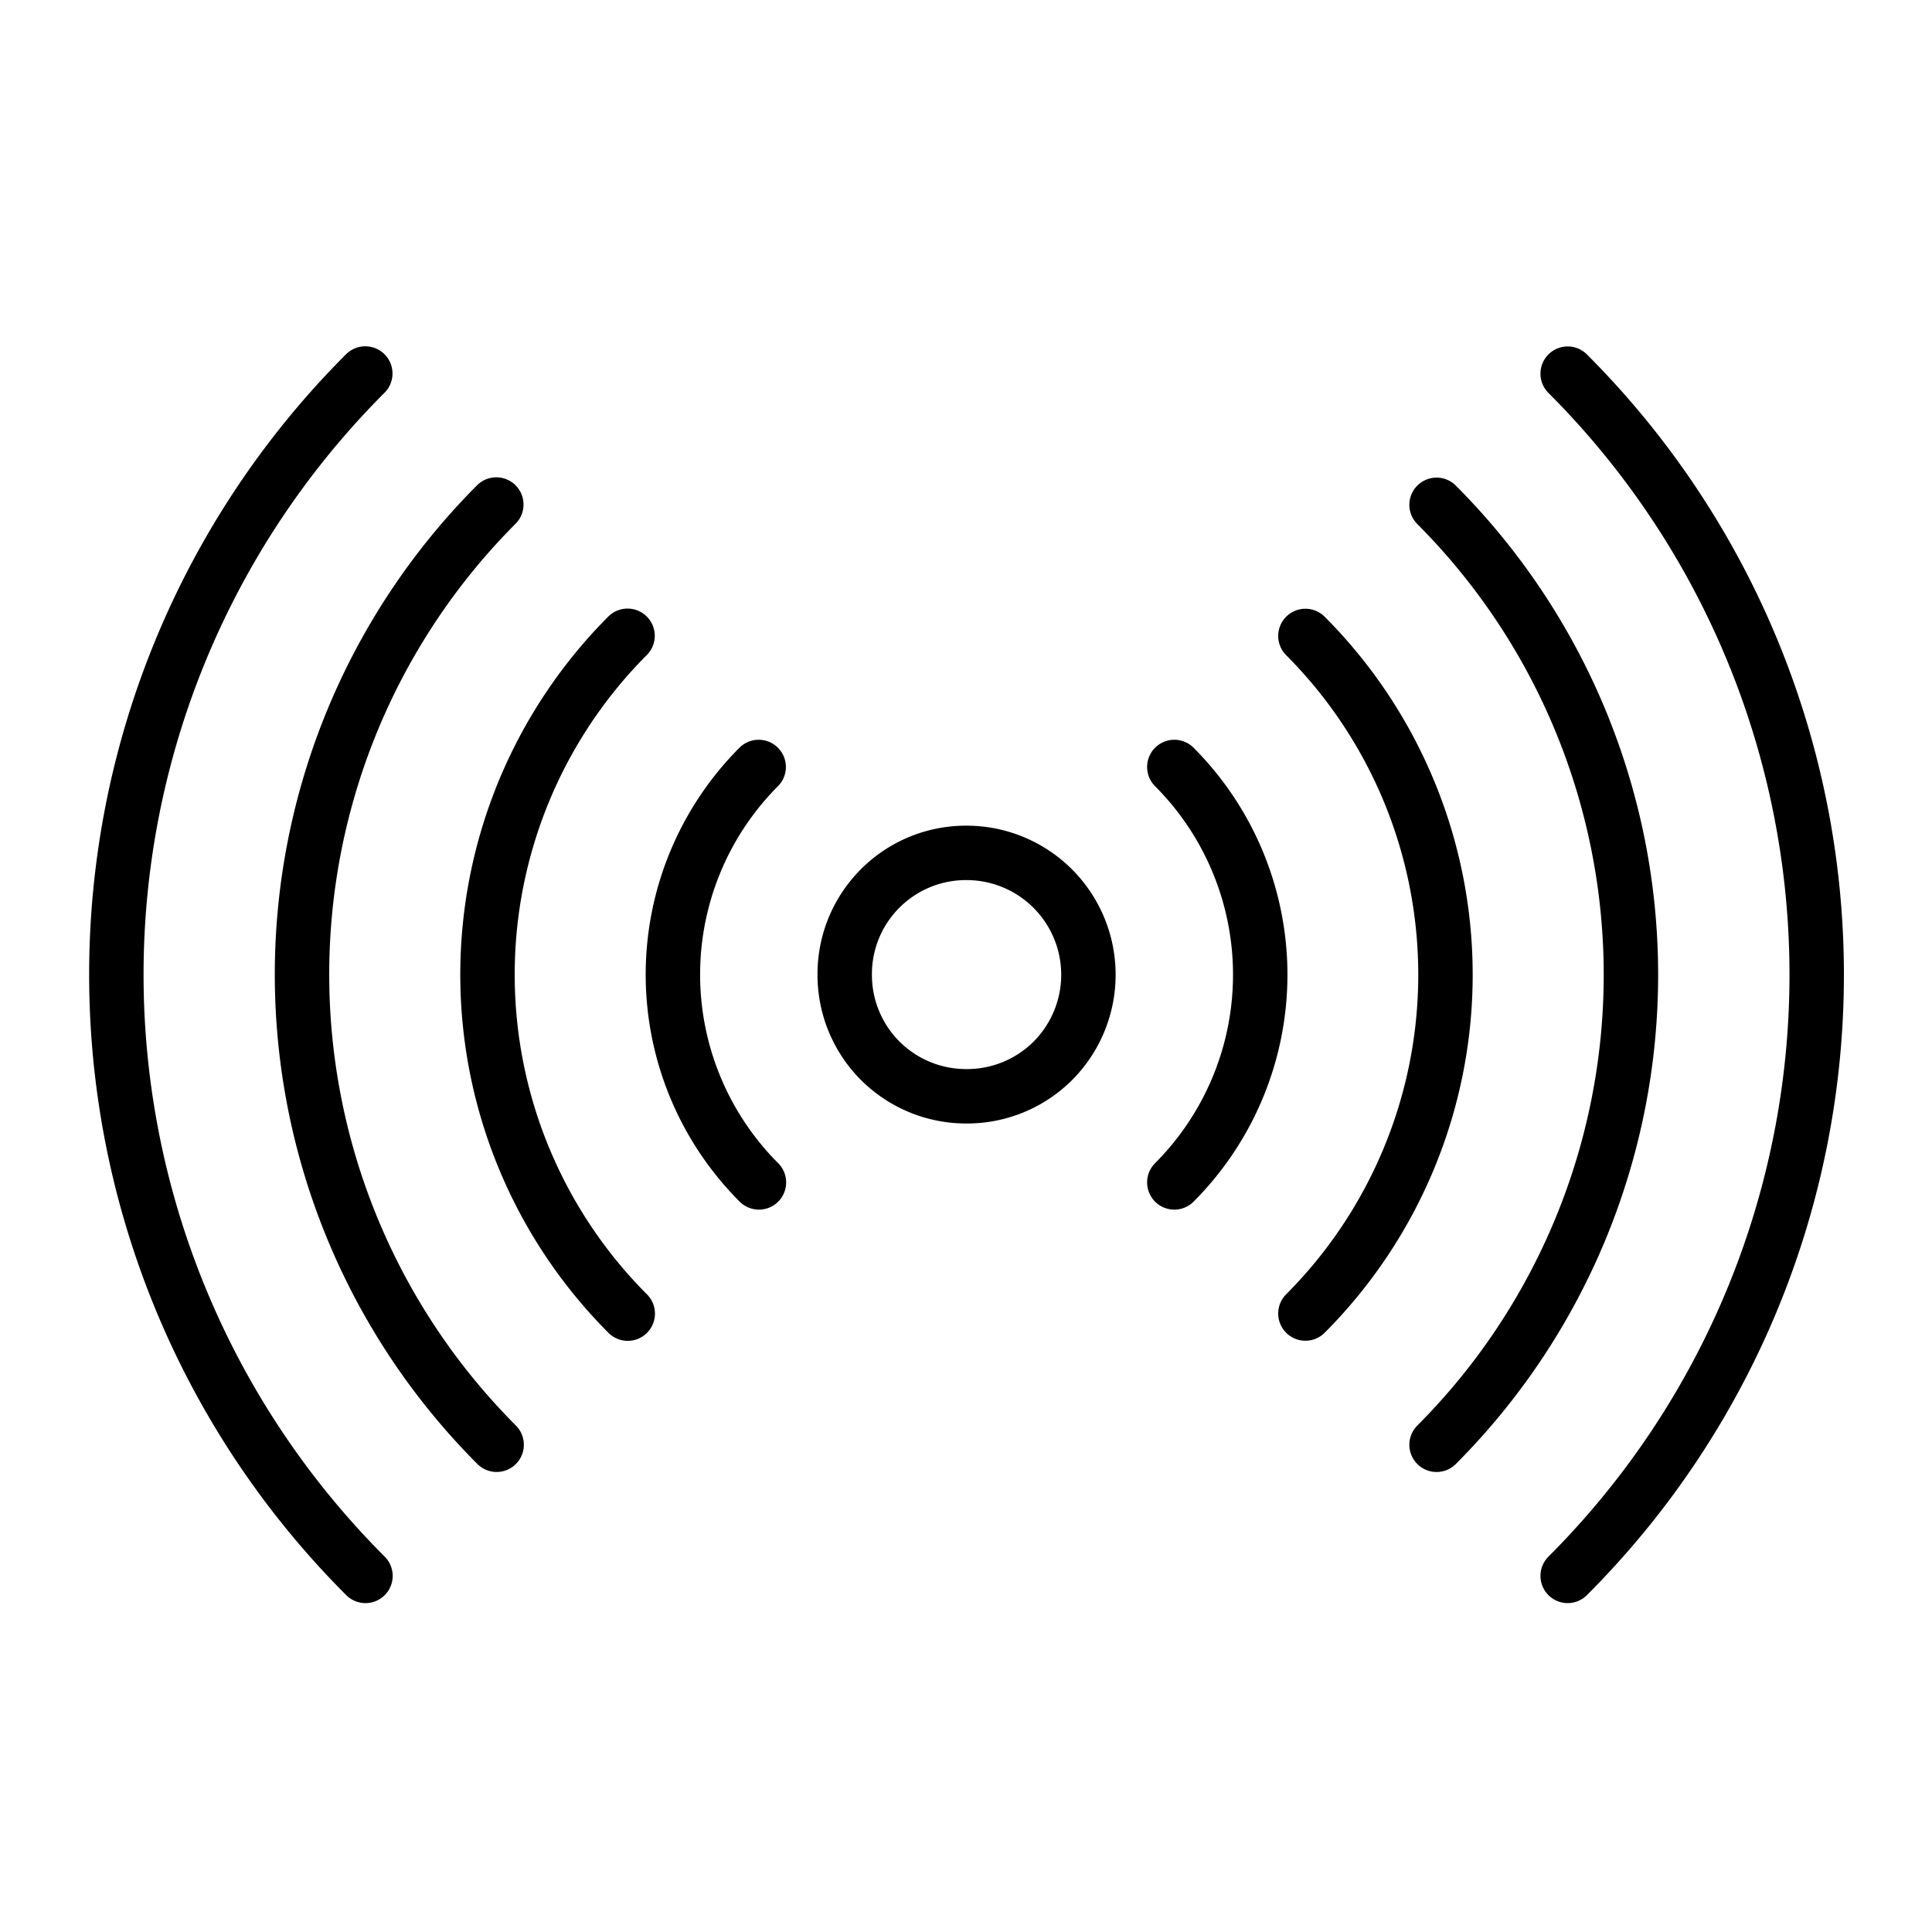 <svg xmlns="http://www.w3.org/2000/svg" width="71" height="71" viewBox="0 0 71 71">
  <g id="sensors" transform="translate(-927 -3515)">
    <g id="g548" transform="translate(984.611 3528.732)">
      <path id="path550" d="M0,0A31.237,31.237,0,0,1,0,44.181" fill="none" stroke="#000" stroke-linecap="round" stroke-linejoin="round" stroke-miterlimit="10" stroke-width="2"/>
    </g>
    <g id="g552" transform="translate(931.276 3528.726)">
      <path id="path554" d="M-9.207-44.441a31.245,31.245,0,0,1-.007-44.187" transform="translate(18.362 88.628)" fill="none" stroke="#000" stroke-linecap="round" stroke-linejoin="round" stroke-miterlimit="10" stroke-width="2"/>
    </g>
    <g id="g556" transform="translate(979.792 3533.552)">
      <path id="path558" d="M0,0A24.453,24.453,0,0,1,0,34.543" transform="translate(0.001)" fill="none" stroke="#000" stroke-linecap="round" stroke-linejoin="round" stroke-miterlimit="10" stroke-width="2"/>
    </g>
    <g id="g560" transform="translate(938.103 3533.545)">
      <path id="path562" d="M-7.188-34.747A24.457,24.457,0,0,1-7.2-69.3" transform="translate(14.336 69.296)" fill="none" stroke="#000" stroke-linecap="round" stroke-linejoin="round" stroke-miterlimit="10" stroke-width="2"/>
    </g>
    <g id="g564" transform="translate(974.973 3538.371)">
      <path id="path566" d="M0,0A17.63,17.63,0,0,1,0,24.9" fill="none" stroke="#000" stroke-linecap="round" stroke-linejoin="round" stroke-miterlimit="10" stroke-width="2"/>
    </g>
    <g id="g568" transform="translate(944.915 3538.365)">
      <path id="path570" d="M-5.184-25.054a17.635,17.635,0,0,1-.007-24.91" transform="translate(10.338 49.964)" fill="none" stroke="#000" stroke-linecap="round" stroke-linejoin="round" stroke-miterlimit="10" stroke-width="2"/>
    </g>
    <g id="g572" transform="translate(970.156 3543.186)">
      <path id="path574" d="M0,0A10.808,10.808,0,0,1,0,15.267" fill="none" stroke="#000" stroke-linecap="round" stroke-linejoin="round" stroke-miterlimit="10" stroke-width="2"/>
    </g>
    <g id="g576" transform="translate(951.729 3543.187)">
      <path id="path578" d="M-3.179-15.355a10.808,10.808,0,0,1-.009-15.267" transform="translate(6.34 30.621)" fill="none" stroke="#000" stroke-linecap="round" stroke-linejoin="round" stroke-miterlimit="10" stroke-width="2"/>
    </g>
    <g id="g580" transform="translate(958.044 3546.344)">
      <path id="path582" d="M-7.689-7.689a4.466,4.466,0,0,1-3.164,1.3,4.47,4.47,0,0,1-3.171-1.3,4.46,4.46,0,0,1-1.31-3.171,4.443,4.443,0,0,1,1.3-3.164,4.449,4.449,0,0,1,3.171-1.31,4.482,4.482,0,0,1,3.178,1.316A4.48,4.48,0,0,1-7.689-7.689Z" transform="translate(15.333 15.333)" fill="none" stroke="#000" stroke-linecap="round" stroke-linejoin="round" stroke-miterlimit="10" stroke-width="2"/>
      <rect id="Rectangle_232" data-name="Rectangle 232" width="71" height="71" transform="translate(-31.044 -31.344)" fill="rgba(194,132,132,0)"/>
    </g>
  </g>
</svg>
